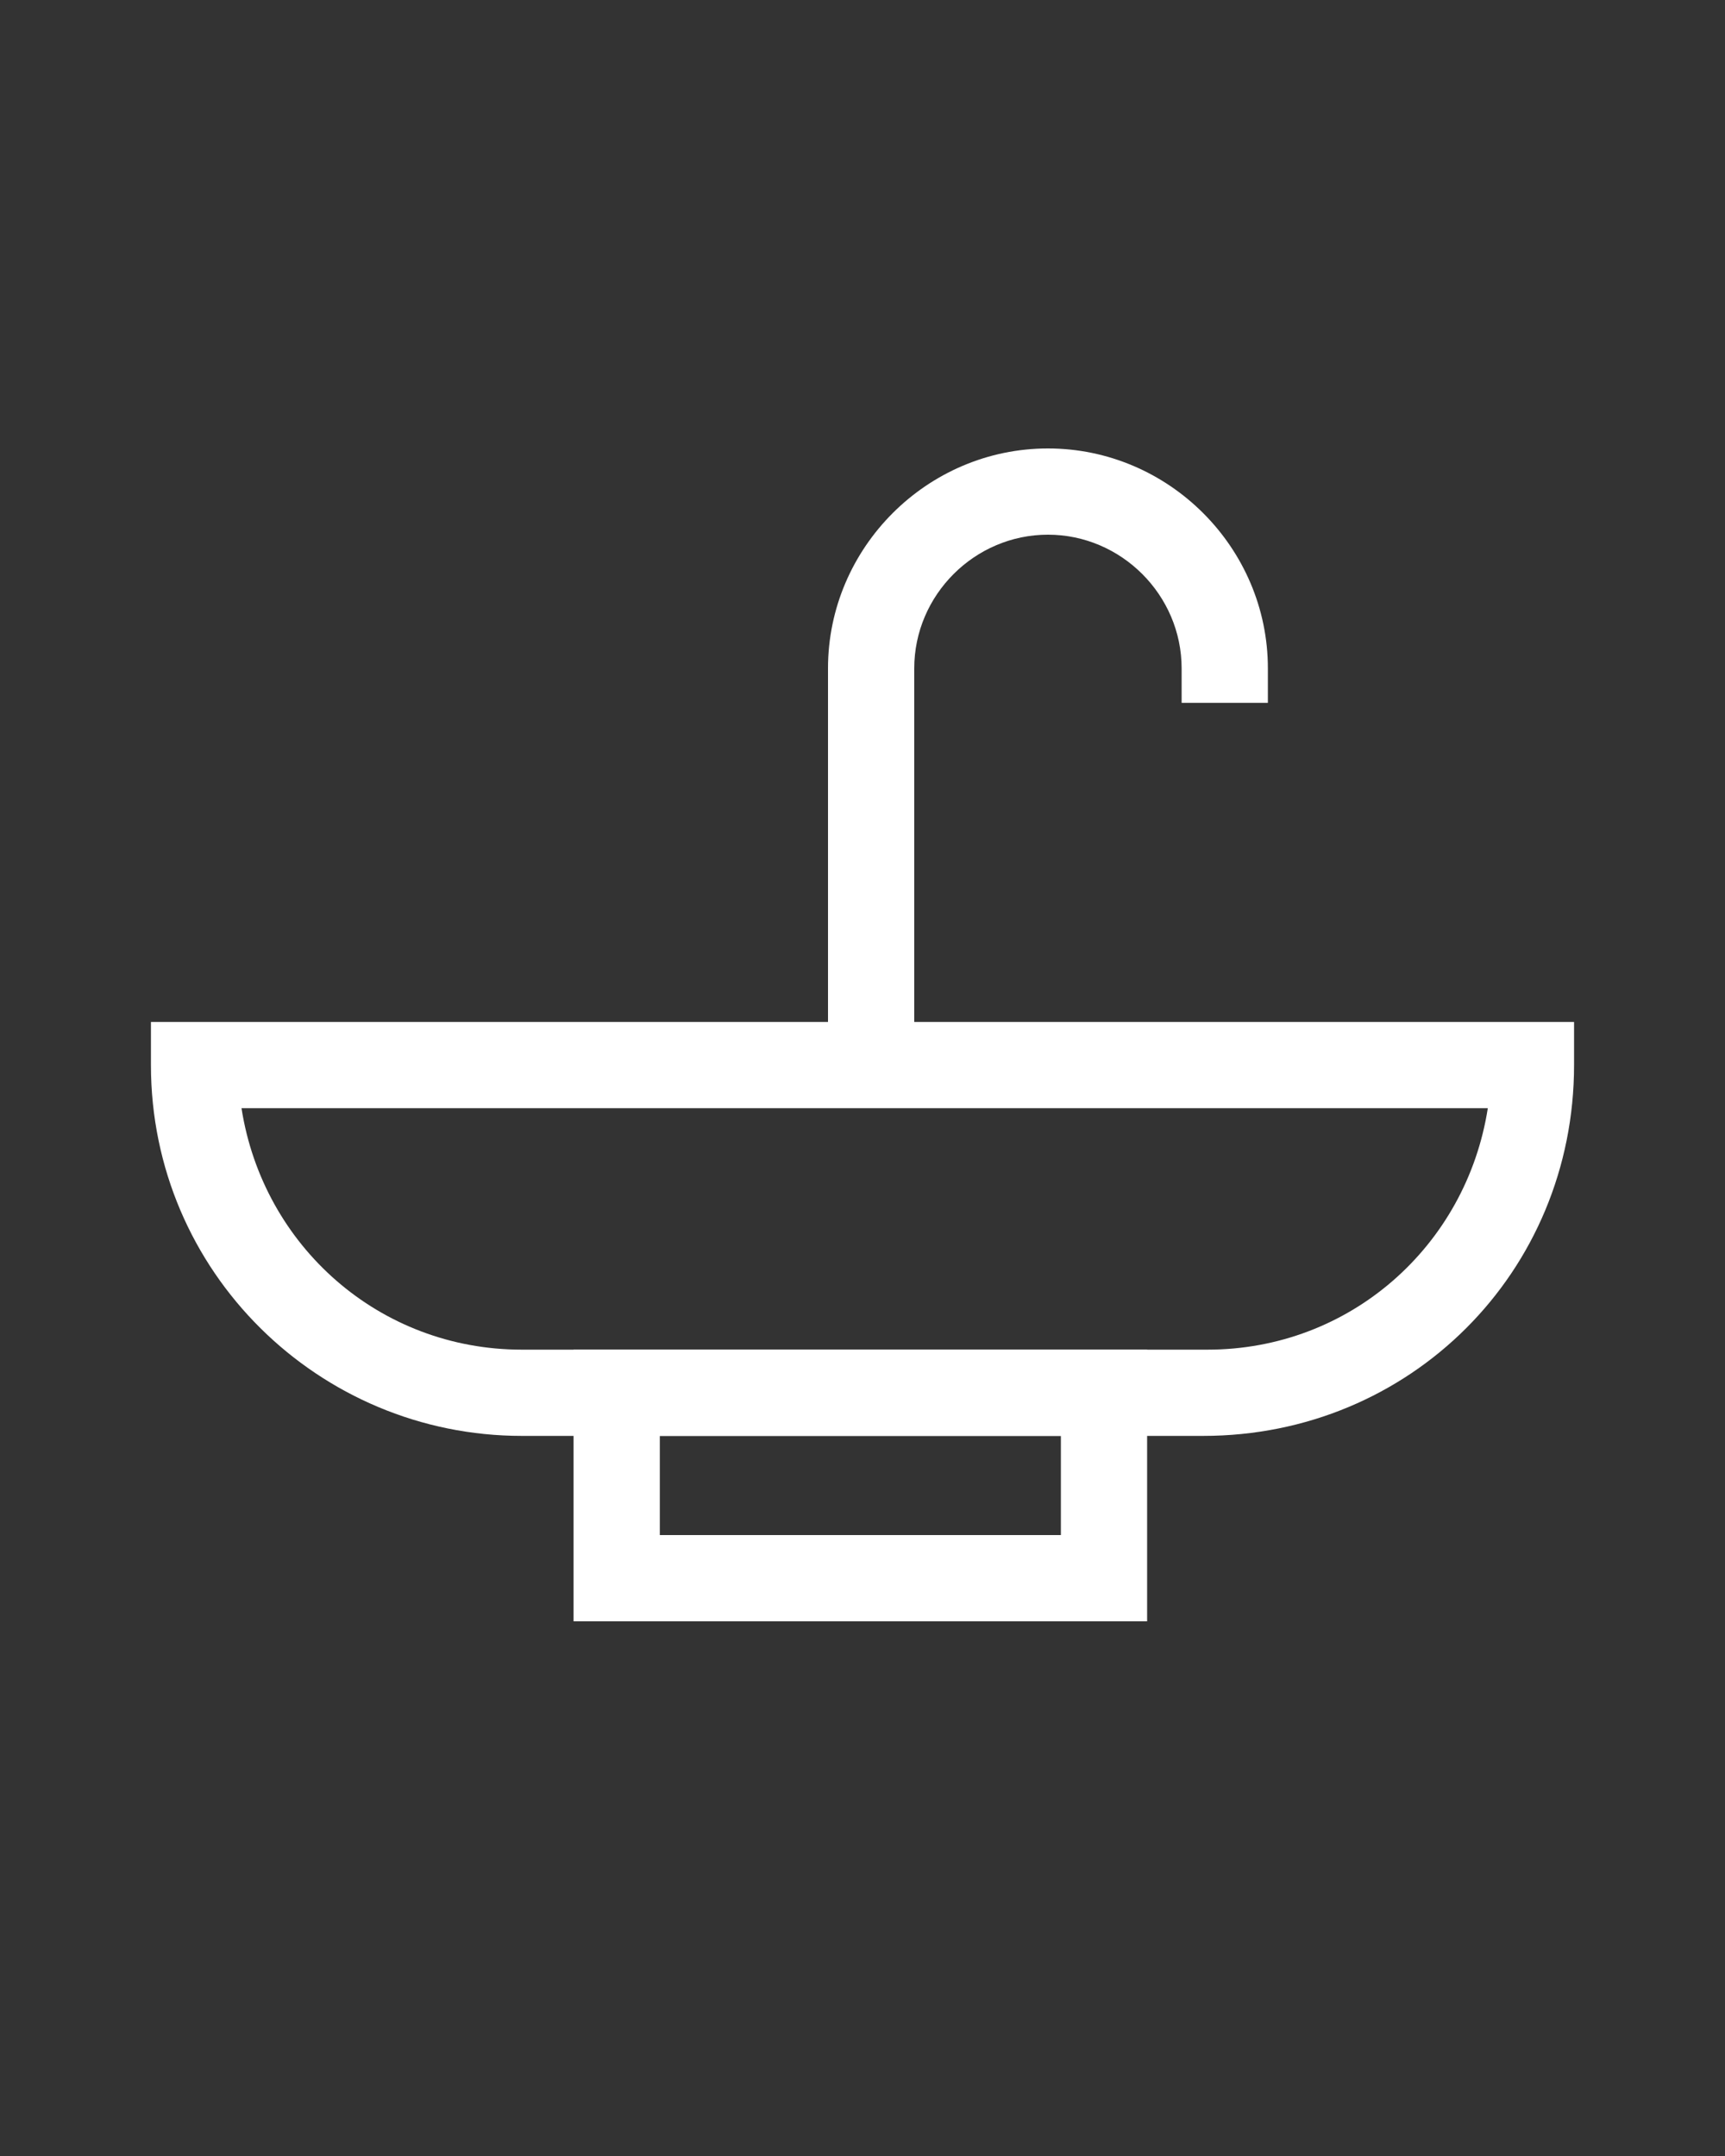 <?xml version="1.0" encoding="utf-8"?>
<!-- Generator: Adobe Illustrator 25.2.3, SVG Export Plug-In . SVG Version: 6.00 Build 0)  -->
<svg version="1.1" id="Layer_1" xmlns="http://www.w3.org/2000/svg" xmlns:xlink="http://www.w3.org/1999/xlink" x="0px" y="0px"
	 viewBox="0 0 40 50" style="enable-background:new 0 0 40 50;" xml:space="preserve">
<rect x="0" y="0" width="40" height="50" fill="#333333" stroke="none"/>
<style type="text/css">
	.st0{fill:#FFFFFF;}
</style>
<g>
	<g>
		<path class="st0" d="M27.9,33.3H12.1c-4.7,0-8.6-3.8-8.6-8.6v-1h33v1C36.5,29.5,32.7,33.3,27.9,33.3z M5.6,25.7
			c0.5,3.2,3.2,5.6,6.5,5.6h15.9c3.3,0,6-2.4,6.5-5.6H5.6z"/>
	</g>
	<g>
		<path class="st0" d="M21.2,24.7h-2v-9.2c0-2.8,2.3-5.1,5.1-5.1s5.1,2.3,5.1,5.1v0.8h-2v-0.8c0-1.7-1.4-3.1-3.1-3.1
			s-3.1,1.4-3.1,3.1V24.7z"/>
	</g>
	<g>
		<path class="st0" d="M26.7,37.6H13.3v-6.3h13.3V37.6z M15.3,35.6h9.3v-2.3h-9.3V35.6z"/>
	</g>
</g>
</svg>
